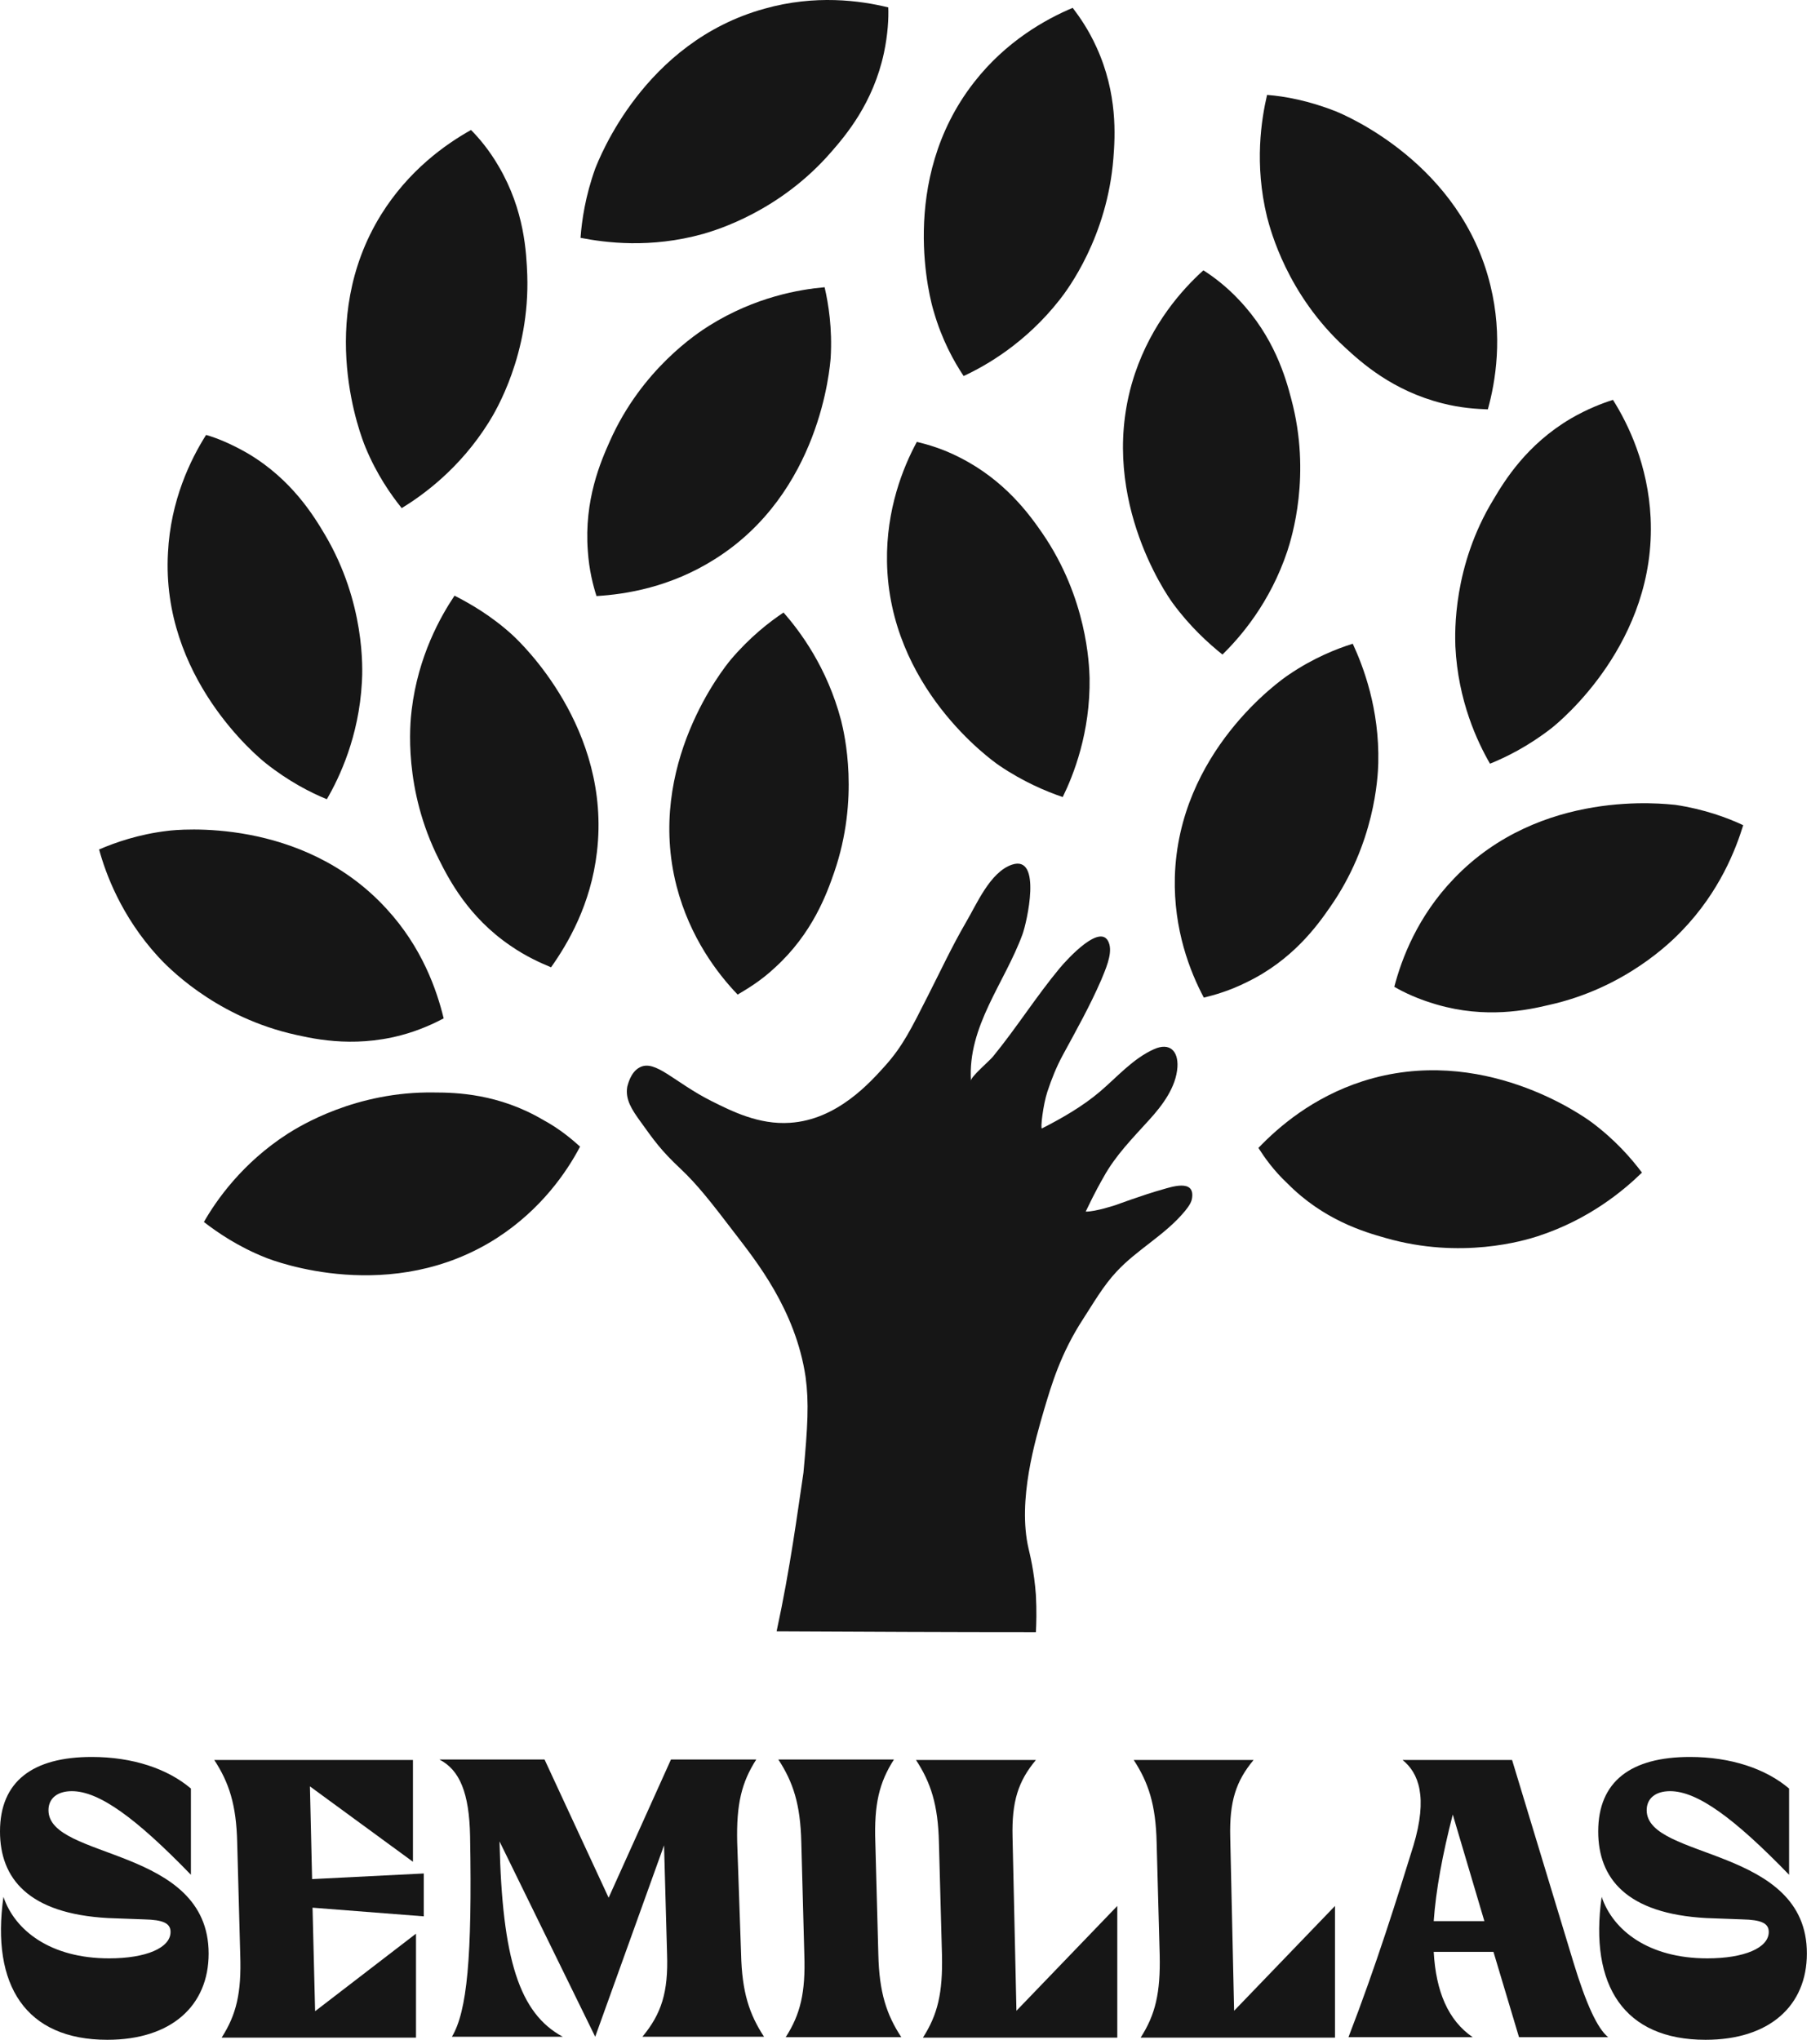 <?xml version="1.0" encoding="UTF-8"?> <svg xmlns="http://www.w3.org/2000/svg" width="58" height="65" viewBox="0 0 58 65" fill="none"><path d="M24.749 51.984C27.508 51.998 30.253 52.011 33.012 52.011C33.026 51.749 33.04 51.335 33.012 50.824C32.957 50.065 32.819 49.527 32.778 49.347C32.419 47.801 32.998 45.869 33.274 44.917C33.509 44.13 33.798 43.136 34.516 42.032C34.847 41.521 35.164 40.969 35.578 40.527C36.24 39.809 37.137 39.354 37.771 38.581C37.868 38.457 37.978 38.319 37.992 38.153C38.061 37.573 37.33 37.822 37.04 37.905C36.447 38.07 35.561 38.398 35.561 38.398C35.561 38.398 34.906 38.616 34.599 38.609C34.906 37.962 35.095 37.642 35.164 37.518C35.55 36.814 36.102 36.262 36.626 35.682C37.04 35.227 37.482 34.647 37.523 33.998C37.551 33.488 37.275 33.212 36.778 33.432C36.102 33.736 35.605 34.316 35.054 34.785C34.502 35.254 33.853 35.627 33.205 35.958C33.15 35.986 33.241 35.199 33.379 34.785C33.517 34.371 33.66 34.012 33.867 33.626C34.295 32.839 34.736 32.052 35.095 31.224C35.219 30.92 35.44 30.437 35.357 30.106C35.15 29.291 33.978 30.603 33.771 30.851C33.026 31.748 32.391 32.756 31.646 33.667C31.536 33.805 30.929 34.316 30.943 34.44C30.832 32.701 32.019 31.32 32.584 29.775C32.722 29.402 33.219 27.235 32.253 27.552C31.55 27.787 31.122 28.822 30.777 29.402C30.336 30.161 29.963 30.962 29.563 31.748C29.025 32.811 28.763 33.336 28.225 33.943C27.729 34.495 26.68 35.682 25.176 35.779C24.183 35.848 23.314 35.406 22.679 35.089C21.493 34.495 20.886 33.75 20.389 34.012C20.086 34.164 20.003 34.592 19.989 34.633C19.92 35.034 20.141 35.365 20.389 35.71C20.845 36.345 21.065 36.662 21.7 37.256C22.224 37.753 22.638 38.277 23.438 39.326C24.059 40.141 25.356 41.728 25.673 43.881C25.783 44.696 25.742 45.441 25.604 46.932C25.411 48.215 25.19 49.941 24.749 51.984Z" fill="#161616"></path><path d="M42.378 28.919C43.813 26.876 43.91 24.778 43.923 24.322C43.965 22.583 43.441 21.23 43.11 20.513C42.585 20.678 41.854 20.968 41.082 21.493C40.806 21.672 37.55 23.963 37.44 27.953C37.398 29.623 37.923 30.962 38.364 31.79C38.709 31.707 39.192 31.569 39.743 31.293C41.192 30.589 41.978 29.498 42.378 28.919Z" fill="#161616"></path><path d="M42.862 11.071C43.386 11.555 44.38 12.452 45.966 12.852C46.559 13.004 47.056 13.031 47.415 13.045C47.663 12.148 47.897 10.726 47.497 9.098C46.559 5.219 42.876 3.673 42.572 3.549C41.703 3.204 40.931 3.066 40.379 3.024C40.2 3.797 39.965 5.219 40.379 6.917C40.489 7.331 41.014 9.374 42.862 11.071Z" fill="#161616"></path><path d="M46.38 20.596C46.463 22.335 47.084 23.646 47.484 24.336C47.994 24.129 48.698 23.784 49.443 23.204C49.705 22.997 52.795 20.471 52.602 16.496C52.519 14.826 51.898 13.528 51.402 12.742C51.057 12.852 50.588 13.031 50.063 13.335C48.656 14.163 47.953 15.309 47.594 15.916C46.297 18.042 46.366 20.154 46.38 20.596Z" fill="#161616"></path><path d="M38.957 20.858C39.522 20.306 40.474 19.215 41.026 17.559C41.164 17.131 41.798 15.13 41.15 12.714C40.971 12.024 40.598 10.726 39.481 9.553C39.067 9.111 38.653 8.808 38.35 8.614C37.66 9.236 36.708 10.312 36.17 11.9C34.901 15.682 37.177 18.953 37.37 19.215C37.936 19.988 38.529 20.513 38.957 20.858Z" fill="#161616"></path><path d="M23.507 31.693C23.81 31.514 24.252 31.252 24.693 30.837C25.893 29.747 26.349 28.477 26.583 27.801C27.397 25.44 26.914 23.398 26.804 22.956C26.362 21.272 25.493 20.112 24.969 19.519C24.514 19.823 23.893 20.306 23.286 21.023C23.079 21.272 20.568 24.378 21.562 28.242C21.989 29.885 22.872 31.031 23.507 31.693Z" fill="#161616"></path><path d="M13.837 34.813C11.34 34.771 9.547 35.889 9.174 36.124C7.712 37.063 6.884 38.264 6.498 38.94C6.926 39.271 7.588 39.727 8.457 40.072C8.76 40.196 12.485 41.604 15.837 39.45C17.244 38.539 18.058 37.352 18.486 36.538C18.224 36.303 17.838 35.972 17.3 35.682C15.893 34.854 14.541 34.813 13.837 34.813Z" fill="#161616"></path><path d="M16.347 20.25C15.657 19.616 14.968 19.229 14.485 18.981C14.043 19.643 13.326 20.899 13.119 22.625C13.064 23.066 12.857 25.151 13.988 27.387C14.306 28.022 14.926 29.223 16.264 30.134C16.761 30.479 17.23 30.686 17.561 30.824C18.099 30.064 18.83 28.822 19.023 27.152C19.492 23.204 16.582 20.471 16.347 20.25Z" fill="#161616"></path><path d="M26.472 11.403C26.527 10.464 26.403 9.691 26.279 9.153C25.493 9.222 24.072 9.456 22.596 10.381C22.223 10.616 20.457 11.762 19.437 14.053C19.147 14.702 18.609 15.93 18.733 17.559C18.774 18.166 18.899 18.649 19.009 18.994C19.933 18.939 21.354 18.718 22.775 17.821C26.141 15.709 26.445 11.72 26.472 11.403Z" fill="#161616"></path><path d="M22.404 7.455C22.832 7.331 24.846 6.737 26.487 4.846C26.956 4.308 27.826 3.287 28.17 1.685C28.295 1.092 28.322 0.581 28.308 0.236C27.412 0.015 25.977 -0.178 24.363 0.277C20.514 1.34 19.093 5.067 18.969 5.371C18.652 6.254 18.541 7.027 18.5 7.579C19.286 7.731 20.721 7.924 22.404 7.455Z" fill="#161616"></path><path d="M12.802 16.192C13.478 15.778 14.651 14.936 15.575 13.459C15.81 13.087 16.886 11.278 16.803 8.766C16.775 8.062 16.72 6.71 15.893 5.302C15.589 4.777 15.258 4.391 15.01 4.142C14.196 4.598 13.023 5.426 12.14 6.848C10.043 10.243 11.519 13.942 11.644 14.246C12.002 15.116 12.457 15.764 12.802 16.192Z" fill="#161616"></path><path d="M8.471 24.322C9.202 24.902 9.906 25.261 10.416 25.468C10.816 24.778 11.437 23.48 11.533 21.741C11.561 21.3 11.63 19.201 10.361 17.048C10.002 16.441 9.299 15.281 7.905 14.453C7.381 14.15 6.912 13.956 6.567 13.86C6.07 14.646 5.436 15.944 5.353 17.614C5.132 21.576 8.209 24.115 8.471 24.322Z" fill="#161616"></path><path d="M31.84 24.391C32.612 24.916 33.343 25.22 33.867 25.399C34.212 24.695 34.75 23.342 34.723 21.603C34.709 21.162 34.64 19.064 33.219 16.993C32.819 16.413 32.033 15.309 30.584 14.578C30.046 14.301 29.563 14.163 29.218 14.081C28.777 14.895 28.239 16.234 28.267 17.904C28.336 21.893 31.578 24.212 31.84 24.391Z" fill="#161616"></path><path d="M9.2 32.922C9.89 33.087 11.201 33.405 12.774 32.991C13.353 32.839 13.822 32.618 14.139 32.452C13.918 31.541 13.449 30.189 12.318 28.96C9.628 26.02 5.655 26.434 5.338 26.476C4.414 26.586 3.669 26.848 3.158 27.069C3.365 27.828 3.862 29.195 5.034 30.479C5.324 30.796 6.773 32.314 9.2 32.922Z" fill="#161616"></path><path d="M30.709 11.982C31.426 11.651 32.681 10.933 33.757 9.567C34.033 9.222 35.288 7.538 35.482 5.039C35.537 4.336 35.62 2.983 34.944 1.506C34.695 0.954 34.406 0.54 34.185 0.25C33.33 0.609 32.06 1.313 31.04 2.624C28.584 5.771 29.66 9.622 29.757 9.926C30.019 10.837 30.405 11.527 30.709 11.982Z" fill="#161616"></path><path d="M46.337 27.994C45.179 29.195 44.668 30.547 44.434 31.445C44.737 31.624 45.206 31.845 45.786 32.011C47.344 32.466 48.669 32.19 49.358 32.025C51.8 31.486 53.276 29.995 53.594 29.664C54.808 28.408 55.318 27.055 55.553 26.296C55.056 26.061 54.311 25.785 53.387 25.647C53.056 25.62 49.096 25.109 46.337 27.994Z" fill="#161616"></path><path d="M44.159 39.45C46.56 40.141 48.574 39.533 49.001 39.395C50.657 38.857 51.76 37.918 52.326 37.366C51.995 36.925 51.484 36.331 50.726 35.765C50.464 35.572 47.222 33.239 43.428 34.454C41.842 34.965 40.752 35.903 40.103 36.58C40.297 36.883 40.586 37.297 41.028 37.711C42.173 38.871 43.469 39.257 44.159 39.45Z" fill="#161616"></path><path d="M1.545 57.684C1.545 57.312 1.821 57.077 2.29 57.077C3.159 57.077 4.332 57.933 6.084 59.741V56.994C5.339 56.359 4.221 55.987 2.925 55.987C1.048 55.987 0 56.76 0 58.361C0 59.851 0.897 60.983 3.449 61.121L4.594 61.163C5.201 61.176 5.435 61.287 5.435 61.563C5.435 62.074 4.649 62.405 3.476 62.405C1.6 62.405 0.469 61.508 0.11 60.445C-0.29 63.275 0.828 65 3.421 65C5.463 65 6.649 63.91 6.649 62.253C6.649 58.83 1.545 59.272 1.545 57.684Z" fill="#161616"></path><path d="M9.877 56.925L13.16 59.327V56.083H6.828C7.297 56.801 7.532 57.505 7.559 58.72L7.656 62.295C7.697 63.509 7.532 64.2 7.063 64.931H13.257V61.618L10.042 64.089L9.96 60.79L13.505 61.066V59.7L9.946 59.879L9.877 56.925Z" fill="#161616"></path><path d="M23.493 58.706C23.465 57.491 23.631 56.801 24.1 56.069H21.382L19.396 60.473L17.354 56.069H14.002C14.65 56.401 14.954 57.132 14.981 58.513C15.05 62.391 14.885 64.089 14.402 64.903H17.934C16.554 64.158 16.002 62.446 15.919 58.678L18.968 64.903L21.162 58.802L21.258 62.267C21.3 63.482 21.079 64.172 20.472 64.903H24.348C23.879 64.186 23.645 63.482 23.617 62.267L23.493 58.706Z" fill="#161616"></path><path d="M27.895 58.706C27.853 57.491 28.019 56.801 28.488 56.069H24.805C25.274 56.787 25.508 57.491 25.536 58.706L25.632 62.281C25.674 63.495 25.508 64.186 25.039 64.917H28.723C28.253 64.199 28.019 63.495 27.991 62.281L27.895 58.706Z" fill="#161616"></path><path d="M32.268 58.54C32.24 57.408 32.447 56.76 33.013 56.083H29.191C29.66 56.801 29.895 57.505 29.922 58.72L30.019 62.295C30.047 63.509 29.881 64.2 29.412 64.931H35.606V60.735L32.392 64.075L32.268 58.54Z" fill="#161616"></path><path d="M39.205 58.54C39.178 57.408 39.385 56.76 39.95 56.083H36.129C36.598 56.801 36.833 57.505 36.86 58.72L36.957 62.295C36.984 63.509 36.819 64.2 36.35 64.931H42.544V60.735L39.329 64.075L39.205 58.54Z" fill="#161616"></path><path d="M50.146 62.543L48.187 56.083H44.697C45.208 56.497 45.511 57.257 45.042 58.816C44.532 60.459 43.869 62.598 42.973 64.917H46.932C46.146 64.379 45.759 63.454 45.69 62.198H47.594L48.408 64.917H51.25C50.905 64.641 50.546 63.854 50.146 62.543ZM45.69 61.218C45.759 60.238 45.966 59.106 46.297 57.822L47.304 61.218H45.69Z" fill="#161616"></path><path d="M52.477 57.684C52.477 57.312 52.753 57.077 53.222 57.077C54.091 57.077 55.263 57.933 57.015 59.741V56.994C56.27 56.359 55.153 55.987 53.856 55.987C51.98 55.987 50.932 56.76 50.932 58.361C50.932 59.851 51.828 60.983 54.38 61.121L55.525 61.163C56.132 61.176 56.367 61.287 56.367 61.563C56.367 62.074 55.581 62.405 54.408 62.405C52.532 62.405 51.401 61.508 51.042 60.445C50.642 63.275 51.759 65 54.353 65C56.395 65 57.581 63.91 57.581 62.253C57.595 58.83 52.477 59.272 52.477 57.684Z" fill="#161616"></path></svg> 